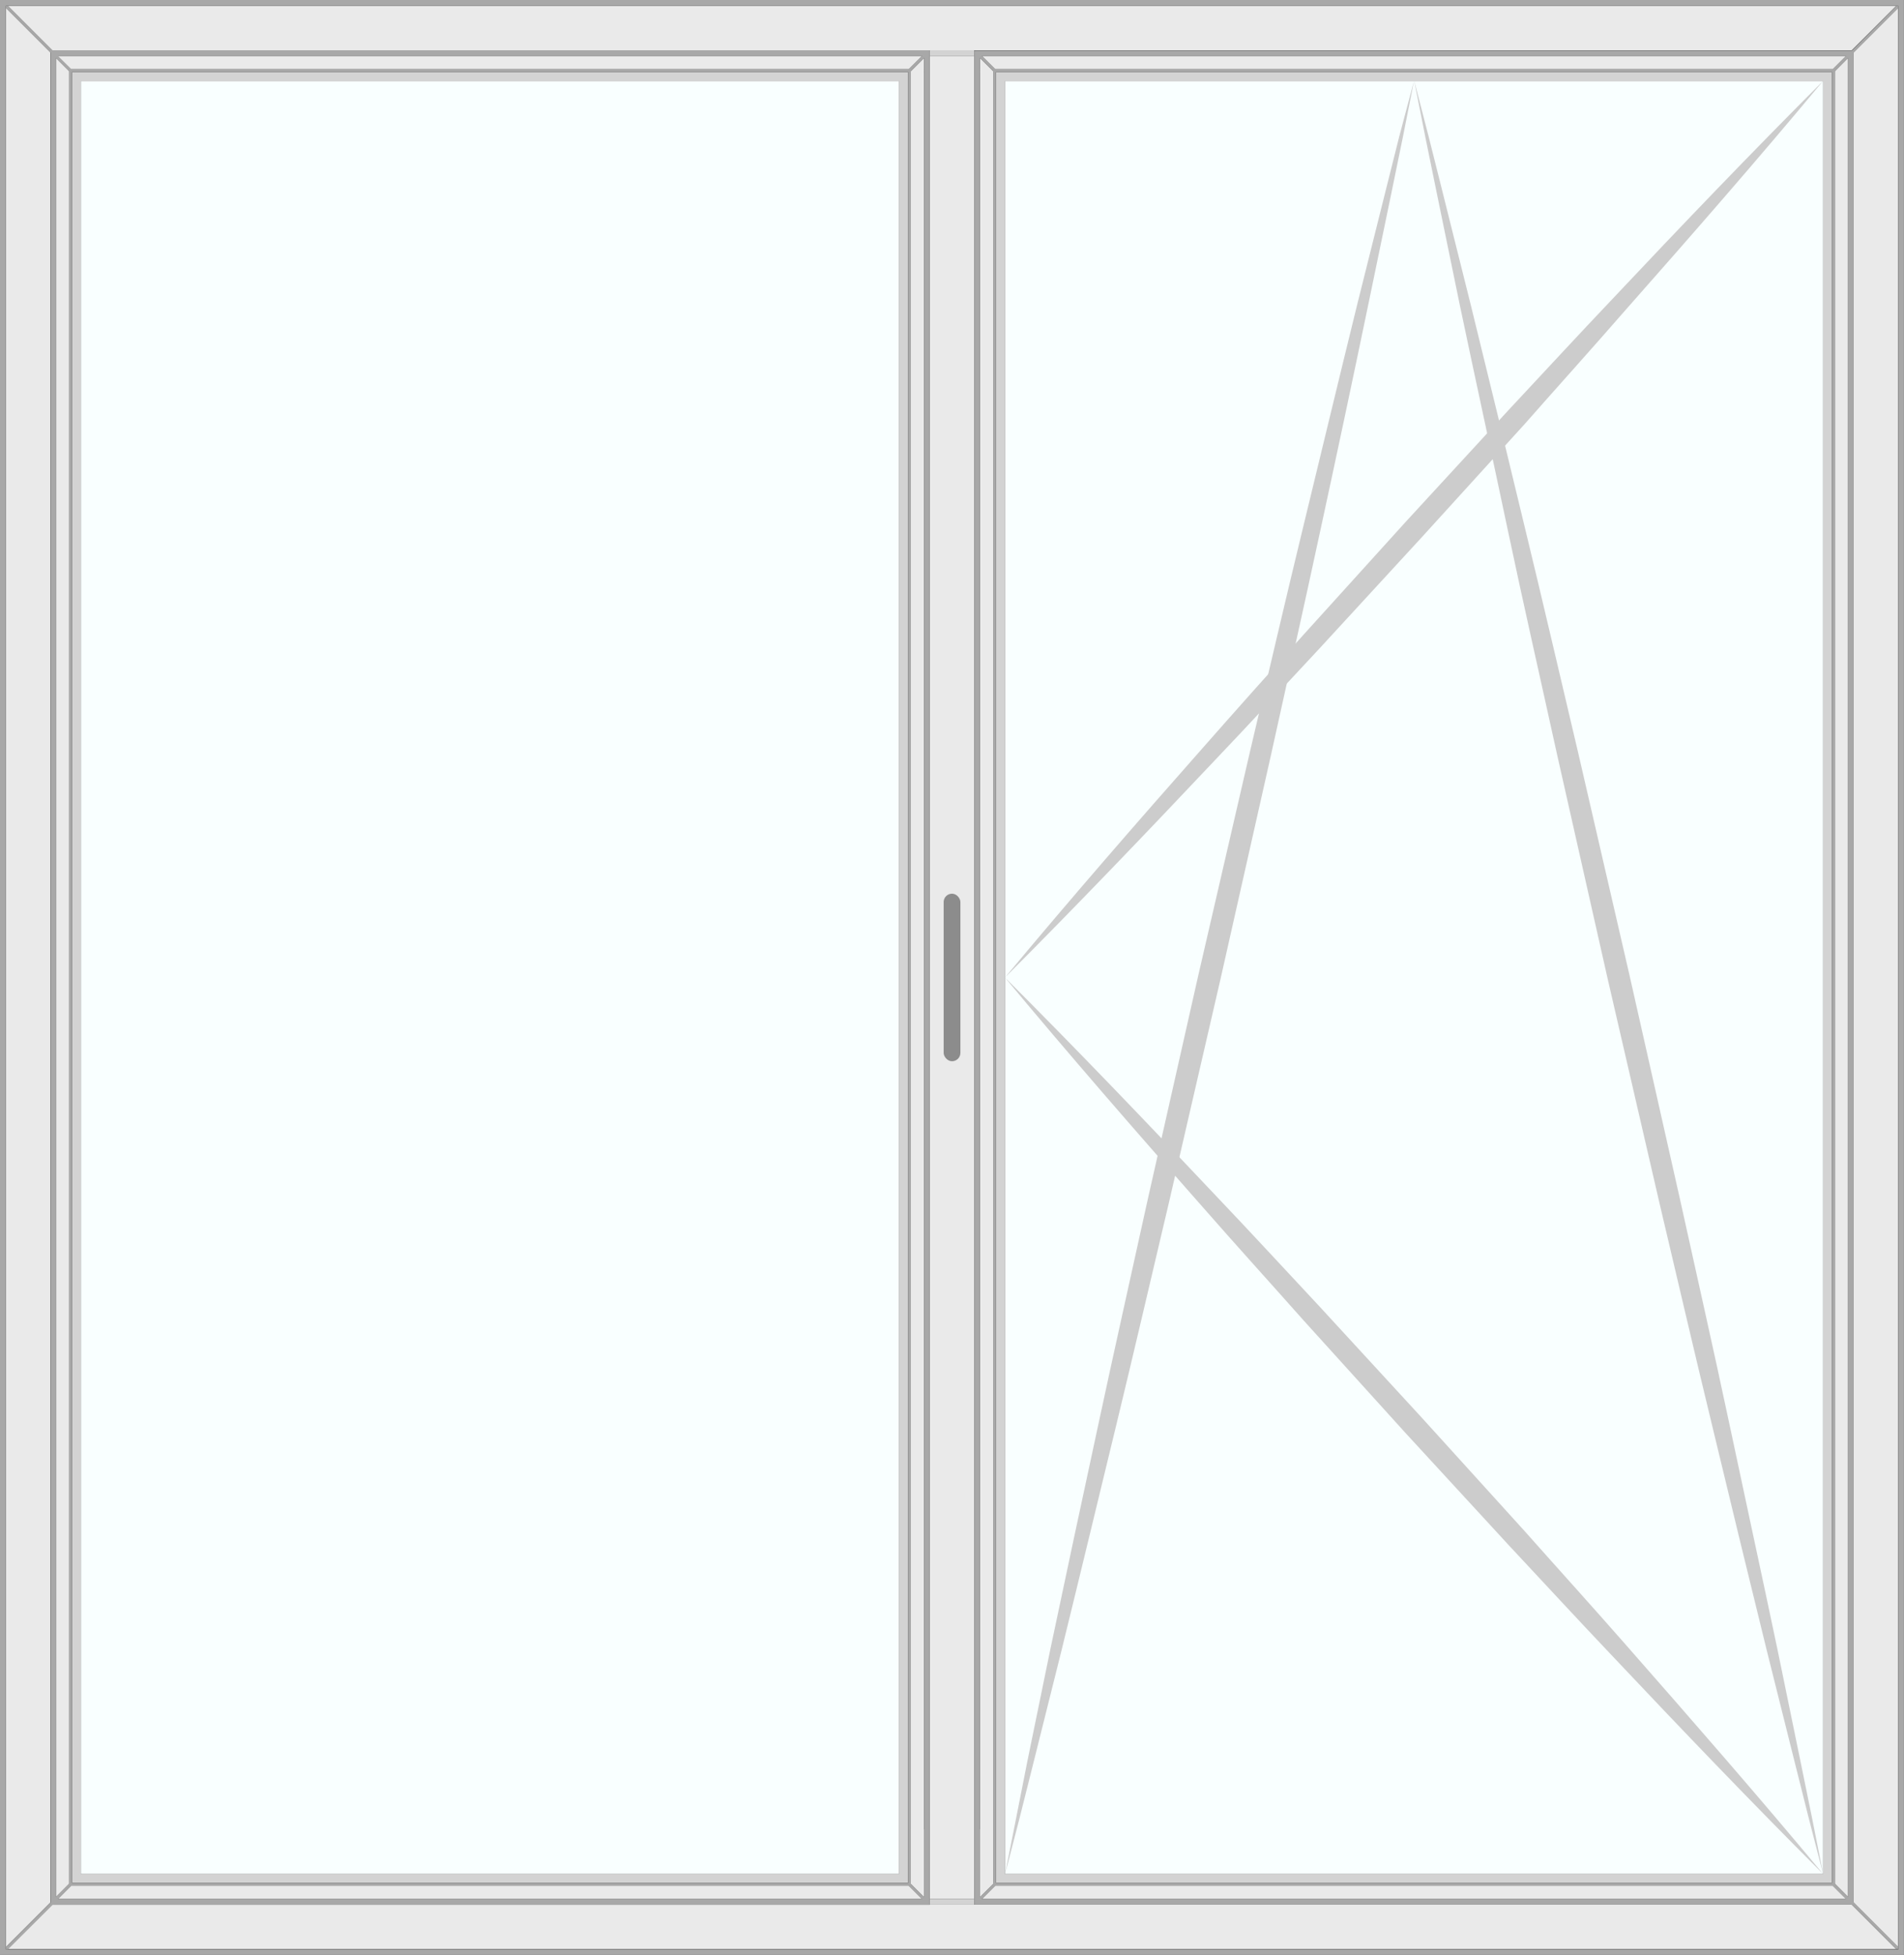 <?xml version="1.0" encoding="UTF-8"?> <svg xmlns="http://www.w3.org/2000/svg" viewBox="0 0 341.01 350"><rect x="0" y="0" width="341.01" height="350" fill="#333333" stroke="none"/><defs><style> .aec024ce-76fe-4e61-ad60-78aaae44991c { fill: #eaeaea; } .e67687bf-bf5f-4eea-83fe-eb109f4c4637 { fill: #f9ffff; } .e9917045-f108-4c00-a91c-aa803316ef3d { fill: #a8a8a8; } .bb004f9c-773a-44c9-bf1f-3d8d49469c0b { fill: #d3d3d3; } .e029f9e1-4f7f-49ca-b770-c0dae37a0ab7 { fill: #ccc; } .b368d5d9-826d-455a-a946-9cf70b7787a2 { fill: none; } .b5989f4e-993a-40c5-bb84-81db20709498 { fill: #8c8c8c; } </style></defs><title>Asset 28</title><g id="bc8d0dd8-c5e2-413c-b6aa-0fb4ab3138db" data-name="Layer 2"><g id="acb223e8-e872-4bb5-8789-ebe747d4df27" data-name="Enkel Raam Met Zijlicht, Draaikip Rechts"><g><polygon class="aec024ce-76fe-4e61-ad60-78aaae44991c" points="328.63 337.26 331 339.64 331 10.36 328.63 12.74 328.63 337.26"></polygon><polygon class="aec024ce-76fe-4e61-ad60-78aaae44991c" points="332 340.63 339.97 348.6 339.97 1.4 332 9.37 332 340.63"></polygon><polygon class="aec024ce-76fe-4e61-ad60-78aaae44991c" points="328.27 12.39 330.65 10.01 175.85 10.01 178.23 12.39 328.27 12.39"></polygon><polygon class="aec024ce-76fe-4e61-ad60-78aaae44991c" points="330.65 339.99 328.27 337.61 178.23 337.61 175.85 339.99 330.65 339.99"></polygon><rect class="e67687bf-bf5f-4eea-83fe-eb109f4c4637" x="179.97" y="14.48" width="146.56" height="321.04"></rect><polygon class="aec024ce-76fe-4e61-ad60-78aaae44991c" points="9.02 9.37 1.05 1.4 1.05 348.6 9.02 340.63 9.02 9.37"></polygon><polygon class="aec024ce-76fe-4e61-ad60-78aaae44991c" points="12.6 12.39 162.78 12.39 165.16 10.01 10.22 10.01 12.6 12.39"></polygon><polygon class="aec024ce-76fe-4e61-ad60-78aaae44991c" points="10.37 339.99 165.16 339.99 162.78 337.61 12.74 337.61 10.37 339.99"></polygon><polygon class="aec024ce-76fe-4e61-ad60-78aaae44991c" points="12.39 12.74 10.01 10.36 10.01 339.64 12.39 337.26 12.39 12.74"></polygon><polygon class="aec024ce-76fe-4e61-ad60-78aaae44991c" points="331.66 341 9.35 341 1.4 348.95 339.61 348.95 331.66 341"></polygon><polygon class="aec024ce-76fe-4e61-ad60-78aaae44991c" points="1.4 1.05 9.35 9 331.66 9 339.61 1.05 1.4 1.05"></polygon><rect class="e67687bf-bf5f-4eea-83fe-eb109f4c4637" x="14.48" y="14.48" width="146.56" height="321.04"></rect><path class="e9917045-f108-4c00-a91c-aa803316ef3d" d="M340.66,0H0V350H341V0ZM340,1.4V349H1.05V1.05H340Z"></path><rect class="bb004f9c-773a-44c9-bf1f-3d8d49469c0b" x="12.91" y="12.89" height="324.23"></rect><g><path class="e029f9e1-4f7f-49ca-b770-c0dae37a0ab7" d="M326.53,14.48C314.93,28.42,303,42.08,291,55.66,285.07,62.47,279,69.19,273,76L254.73,96.09l-18.4,20c-6.19,6.62-12.32,13.28-18.57,19.84C205.33,149.1,192.8,162.18,180,175c11.6-13.94,23.49-27.61,35.49-41.18,6-6.82,12-13.53,18.07-20.29l18.24-20.14,18.41-20c6.18-6.61,12.32-13.27,18.56-19.84C301.17,40.38,313.71,27.3,326.53,14.48Z"></path><path class="e029f9e1-4f7f-49ca-b770-c0dae37a0ab7" d="M326.53,335.52c-12.82-12.82-25.36-25.9-37.79-39.08-6.24-6.57-12.38-13.23-18.56-19.84l-18.41-20-18.24-20.14c-6-6.76-12.1-13.47-18.07-20.29-12-13.57-23.89-27.24-35.49-41.18,12.83,12.82,25.36,25.9,37.79,39.08,6.25,6.56,12.38,13.22,18.57,19.84l18.4,20L273,274.05c6,6.76,12.1,13.48,18.07,20.29C303,307.92,314.93,321.58,326.53,335.52Z"></path></g><g><path class="e029f9e1-4f7f-49ca-b770-c0dae37a0ab7" d="M253.25,14.48l-2,10.1-2.07,10.08L245,54.83Q240.81,75,236.45,95.09c-2.88,13.41-5.89,26.8-8.84,40.2l-9.05,40.15-9.26,40.11c-3.16,13.35-6.25,26.72-9.49,40.06s-6.44,26.67-9.72,40l-5,20-2.51,10-2.59,10,2-10.1L184,315.34l4.14-20.17q4.25-20.15,8.6-40.26c2.87-13.42,5.89-26.8,8.83-40.2l9.06-40.15,9.27-40.11c3.16-13.35,6.25-26.72,9.49-40.06s6.44-26.67,9.72-40l5-20,2.51-10Z"></path><path class="e029f9e1-4f7f-49ca-b770-c0dae37a0ab7" d="M326.53,335.52l-2.58-10-2.51-10-5-20q-4.92-20-9.72-40c-3.24-13.34-6.33-26.71-9.49-40.06l-9.27-40.11-9.06-40.15c-2.94-13.4-6-26.78-8.83-40.2s-5.77-26.83-8.59-40.26l-4.15-20.17-2.06-10.08-2-10.1,2.59,10,2.51,10,5,20q4.92,20,9.72,40c3.24,13.34,6.33,26.71,9.49,40.06l9.26,40.11,9.05,40.15c2.95,13.4,6,26.79,8.84,40.2s5.77,26.83,8.59,40.26l4.15,20.17,2.06,10.08Z"></path></g><rect class="bb004f9c-773a-44c9-bf1f-3d8d49469c0b" x="166.52" y="9" width="7.96" height="1.01"></rect><polygon class="b368d5d9-826d-455a-a946-9cf70b7787a2" points="10.01 339.64 12.39 337.26 12.39 12.74 10.01 10.36 10.01 339.64"></polygon><line class="b368d5d9-826d-455a-a946-9cf70b7787a2" x1="10.37" y1="10.01" x2="12.74" y2="12.39"></line><polygon class="aec024ce-76fe-4e61-ad60-78aaae44991c" points="163.14 337.26 163.14 327.53 165.51 327.53 165.51 339.63 163.14 337.26"></polygon><polygon class="aec024ce-76fe-4e61-ad60-78aaae44991c" points="177.88 337.26 177.88 327.53 175.5 327.53 175.5 339.63 177.88 337.26"></polygon><rect class="aec024ce-76fe-4e61-ad60-78aaae44991c" x="166.52" y="10.01" width="7.96" height="329.98"></rect><polygon class="aec024ce-76fe-4e61-ad60-78aaae44991c" points="177.88 12.74 175.5 10.37 175.5 339.63 177.88 337.26 177.88 12.74"></polygon><polygon class="aec024ce-76fe-4e61-ad60-78aaae44991c" points="163.14 12.74 163.14 337.26 165.51 339.63 165.51 10.37 163.14 12.74"></polygon><rect class="bb004f9c-773a-44c9-bf1f-3d8d49469c0b" x="166.52" y="339.99" width="7.96" height="1.01"></rect><path class="bb004f9c-773a-44c9-bf1f-3d8d49469c0b" d="M162.64,12.89H12.91V337.11H162.64ZM14.48,335.52v-321H161v321Z"></path><path class="bb004f9c-773a-44c9-bf1f-3d8d49469c0b" d="M178.38,12.89V337.11H328.1V12.89ZM326.53,335.52H180v-321H326.53Z"></path><g><path class="e9917045-f108-4c00-a91c-aa803316ef3d" d="M340,1.4V1.05h-.36l-7.95,8H174.49V341H331.66l7.95,7.95H340v-.35l-8-8V9.37ZM330.65,10l-2.38,2.38h-150L175.85,10ZM178.38,12.89H328.1V337.11H178.38Zm-2.88-2.52,2.38,2.37V337.26l-2.38,2.37ZM175.85,340l2.38-2.38h150l2.38,2.38ZM331,339.64l-2.38-2.38V12.74L331,10.36Z"></path><path class="e9917045-f108-4c00-a91c-aa803316ef3d" d="M9.35,9,1.4,1.05H1.05V1.4l8,8V340.63l-8,8V349H1.4l8-7.95H166.52V9ZM10,10.36l2.38,2.38V337.26L10,339.64ZM10.37,340l2.37-2.38h150l2.38,2.38Zm152.27-2.88H12.91V12.89H162.64Zm2.87,2.52-2.37-2.37V12.74l2.37-2.37ZM165.16,10l-2.38,2.38h-150L10.37,10Z"></path></g><rect class="b5989f4e-993a-40c5-bb84-81db20709498" x="169.01" y="160" width="3" height="30" rx="1.5"></rect></g></g></g></svg> 